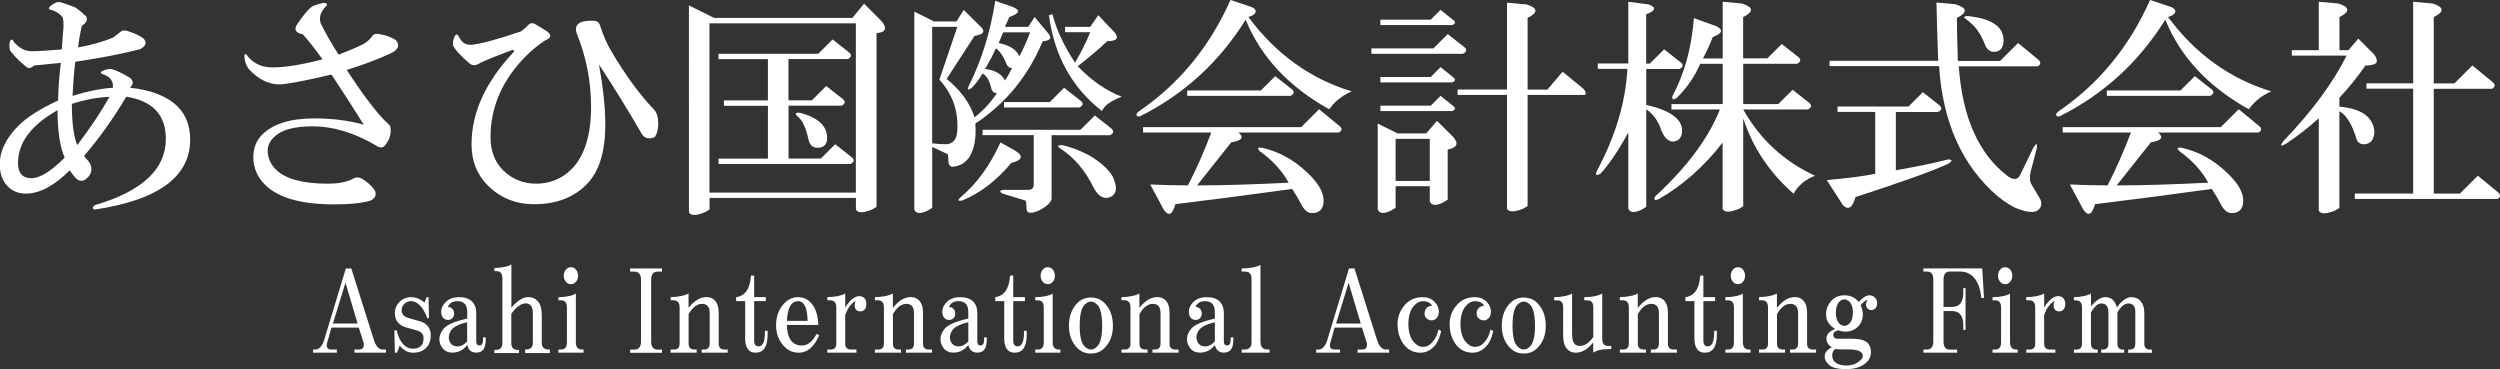 <?xml version="1.0" encoding="UTF-8"?>
<svg id="_レイヤー_2" data-name="レイヤー 2" xmlns="http://www.w3.org/2000/svg" xmlns:xlink="http://www.w3.org/1999/xlink" viewBox="0 0 325 48">
  <rect x="0" y="0" width="325" height="48" fill="#333333" stroke="none"/>
  <defs>
    <style>
      .cls-1 {
        fill: url(#_名称未設定グラデーション_46-5);
      }

      .cls-2 {
        fill: url(#_名称未設定グラデーション_46-4);
      }

      .cls-3 {
        fill: url(#_名称未設定グラデーション_46-25);
      }

      .cls-4 {
        fill: url(#_名称未設定グラデーション_46-2);
      }

      .cls-5 {
        fill: url(#_名称未設定グラデーション_46-17);
      }

      .cls-6 {
        fill: url(#_名称未設定グラデーション_46-39);
      }

      .cls-7 {
        fill: url(#_名称未設定グラデーション_46-9);
      }

      .cls-8 {
        fill: url(#_名称未設定グラデーション_46-36);
      }

      .cls-9 {
        fill: url(#_名称未設定グラデーション_46-31);
      }

      .cls-10 {
        fill: url(#_名称未設定グラデーション_46-8);
      }

      .cls-11 {
        fill: url(#_名称未設定グラデーション_46);
      }

      .cls-12 {
        fill: url(#_名称未設定グラデーション_46-24);
      }

      .cls-13 {
        fill: url(#_名称未設定グラデーション_46-21);
      }

      .cls-14 {
        fill: url(#_名称未設定グラデーション_46-27);
      }

      .cls-15 {
        fill: url(#_名称未設定グラデーション_46-22);
      }

      .cls-16 {
        fill: url(#_名称未設定グラデーション_46-7);
      }

      .cls-17 {
        fill: url(#_名称未設定グラデーション_46-37);
      }

      .cls-18 {
        fill: url(#_名称未設定グラデーション_46-41);
      }

      .cls-19 {
        fill: url(#_名称未設定グラデーション_46-18);
      }

      .cls-20 {
        fill: url(#_名称未設定グラデーション_46-33);
      }

      .cls-21 {
        fill: url(#_名称未設定グラデーション_46-11);
      }

      .cls-22 {
        fill: url(#_名称未設定グラデーション_46-32);
      }

      .cls-23 {
        fill: url(#_名称未設定グラデーション_46-13);
      }

      .cls-24 {
        fill: url(#_名称未設定グラデーション_46-15);
      }

      .cls-25 {
        fill: url(#_名称未設定グラデーション_46-38);
      }

      .cls-26 {
        fill: url(#_名称未設定グラデーション_46-35);
      }

      .cls-27 {
        fill: url(#_名称未設定グラデーション_46-40);
      }

      .cls-28 {
        fill: url(#_名称未設定グラデーション_46-16);
      }

      .cls-29 {
        fill: url(#_名称未設定グラデーション_46-12);
      }

      .cls-30 {
        fill: url(#_名称未設定グラデーション_46-34);
      }

      .cls-31 {
        fill: url(#_名称未設定グラデーション_46-42);
      }

      .cls-32 {
        fill: url(#_名称未設定グラデーション_46-43);
      }

      .cls-33 {
        fill: url(#_名称未設定グラデーション_46-19);
      }

      .cls-34 {
        fill: url(#_名称未設定グラデーション_46-14);
      }

      .cls-35 {
        fill: url(#_名称未設定グラデーション_46-10);
      }

      .cls-36 {
        fill: url(#_名称未設定グラデーション_46-3);
      }

      .cls-37 {
        fill: url(#_名称未設定グラデーション_46-26);
      }

      .cls-38 {
        fill: url(#_名称未設定グラデーション_46-30);
      }

      .cls-39 {
        fill: url(#_名称未設定グラデーション_46-20);
      }

      .cls-40 {
        fill: url(#_名称未設定グラデーション_46-6);
      }

      .cls-41 {
        fill: url(#_名称未設定グラデーション_46-23);
      }

      .cls-42 {
        fill: url(#_名称未設定グラデーション_46-29);
      }

      .cls-43 {
        fill: url(#_名称未設定グラデーション_46-28);
      }
    </style>
    <linearGradient id="_名称未設定グラデーション_46" data-name="名称未設定グラデーション 46" x1="0" y1="13.74" x2="24.75" y2="13.74" gradientUnits="userSpaceOnUse">
      <stop offset="0" stop-color="#fff"/>
      <stop offset="1" stop-color="#fff"/>
    </linearGradient>
    <linearGradient id="_名称未設定グラデーション_46-2" data-name="名称未設定グラデーション 46" x1="31.76" y1="13.45" x2="51.76" y2="13.45" xlink:href="#_名称未設定グラデーション_46"/>
    <linearGradient id="_名称未設定グラデーション_46-3" data-name="名称未設定グラデーション 46" x1="58.86" y1="14.62" x2="85.58" y2="14.62" xlink:href="#_名称未設定グラデーション_46"/>
    <linearGradient id="_名称未設定グラデーション_46-4" data-name="名称未設定グラデーション 46" x1="89.55" y1="14.21" x2="115.04" y2="14.21" xlink:href="#_名称未設定グラデーション_46"/>
    <linearGradient id="_名称未設定グラデーション_46-5" data-name="名称未設定グラデーション 46" x1="118.85" y1="13.9" x2="145.82" y2="13.9" xlink:href="#_名称未設定グラデーション_46"/>
    <linearGradient id="_名称未設定グラデーション_46-6" data-name="名称未設定グラデーション 46" x1="147.73" y1="13.9" x2="175.71" y2="13.9" xlink:href="#_名称未設定グラデーション_46"/>
    <linearGradient id="_名称未設定グラデーション_46-7" data-name="名称未設定グラデーション 46" x1="178.27" y1="14.02" x2="206.14" y2="14.02" xlink:href="#_名称未設定グラデーション_46"/>
    <linearGradient id="_名称未設定グラデーション_46-8" data-name="名称未設定グラデーション 46" x1="207.47" y1="13.9" x2="235.95" y2="13.9" xlink:href="#_名称未設定グラデーション_46"/>
    <linearGradient id="_名称未設定グラデーション_46-9" data-name="名称未設定グラデーション 46" x1="237.47" y1="13.95" x2="265.35" y2="13.95" xlink:href="#_名称未設定グラデーション_46"/>
    <linearGradient id="_名称未設定グラデーション_46-10" data-name="名称未設定グラデーション 46" x1="267.28" y1="13.9" x2="295.26" y2="13.9" xlink:href="#_名称未設定グラデーション_46"/>
    <linearGradient id="_名称未設定グラデーション_46-11" data-name="名称未設定グラデーション 46" x1="296.55" y1="13.97" x2="325" y2="13.97" xlink:href="#_名称未設定グラデーション_46"/>
    <linearGradient id="_名称未設定グラデーション_46-12" data-name="名称未設定グラデーション 46" x1="40.71" y1="40.37" x2="50.17" y2="40.37" xlink:href="#_名称未設定グラデーション_46"/>
    <linearGradient id="_名称未設定グラデーション_46-13" data-name="名称未設定グラデーション 46" x1="51.28" y1="42.24" x2="56.01" y2="42.24" xlink:href="#_名称未設定グラデーション_46"/>
    <linearGradient id="_名称未設定グラデーション_46-14" data-name="名称未設定グラデーション 46" x1="57.12" y1="42.24" x2="63.13" y2="42.24" xlink:href="#_名称未設定グラデーション_46"/>
    <linearGradient id="_名称未設定グラデーション_46-15" data-name="名称未設定グラデーション 46" x1="64.24" y1="40.14" x2="71.48" y2="40.14" xlink:href="#_名称未設定グラデーション_46"/>
    <linearGradient id="_名称未設定グラデーション_46-16" data-name="名称未設定グラデーション 46" x1="72.59" y1="40.28" x2="75.85" y2="40.28" xlink:href="#_名称未設定グラデーション_46"/>
    <linearGradient id="_名称未設定グラデーション_46-17" data-name="名称未設定グラデーション 46" x1="81.92" y1="40.37" x2="86.07" y2="40.37" xlink:href="#_名称未設定グラデーション_46"/>
    <linearGradient id="_名称未設定グラデーション_46-18" data-name="名称未設定グラデーション 46" x1="87.18" y1="42" x2="94.59" y2="42" xlink:href="#_名称未設定グラデーション_46"/>
    <linearGradient id="_名称未設定グラデーション_46-19" data-name="名称未設定グラデーション 46" x1="95.7" y1="40.84" x2="99.79" y2="40.84" xlink:href="#_名称未設定グラデーション_46"/>
    <linearGradient id="_名称未設定グラデーション_46-20" data-name="名称未設定グラデーション 46" x1="100.9" y1="42.24" x2="106.5" y2="42.24" xlink:href="#_名称未設定グラデーション_46"/>
    <linearGradient id="_名称未設定グラデーション_46-21" data-name="名称未設定グラデーション 46" x1="107.55" y1="42" x2="112.63" y2="42" xlink:href="#_名称未設定グラデーション_46"/>
    <linearGradient id="_名称未設定グラデーション_46-22" data-name="名称未設定グラデーション 46" x1="113.74" y1="42" x2="121.15" y2="42" xlink:href="#_名称未設定グラデーション_46"/>
    <linearGradient id="_名称未設定グラデーション_46-23" data-name="名称未設定グラデーション 46" x1="122.26" y1="42.24" x2="128.27" y2="42.24" xlink:href="#_名称未設定グラデーション_46"/>
    <linearGradient id="_名称未設定グラデーション_46-24" data-name="名称未設定グラデーション 46" x1="129.38" y1="40.84" x2="133.47" y2="40.84" xlink:href="#_名称未設定グラデーション_46"/>
    <linearGradient id="_名称未設定グラデーション_46-25" data-name="名称未設定グラデーション 46" x1="134.58" y1="40.28" x2="137.85" y2="40.28" xlink:href="#_名称未設定グラデーション_46"/>
    <linearGradient id="_名称未設定グラデーション_46-26" data-name="名称未設定グラデーション 46" x1="138.96" y1="42.32" x2="144.68" y2="42.32" xlink:href="#_名称未設定グラデーション_46"/>
    <linearGradient id="_名称未設定グラデーション_46-27" data-name="名称未設定グラデーション 46" x1="145.79" y1="42" x2="153.2" y2="42" xlink:href="#_名称未設定グラデーション_46"/>
    <linearGradient id="_名称未設定グラデーション_46-28" data-name="名称未設定グラデーション 46" x1="154.31" y1="42.24" x2="160.32" y2="42.24" xlink:href="#_名称未設定グラデーション_46"/>
    <linearGradient id="_名称未設定グラデーション_46-29" data-name="名称未設定グラデーション 46" x1="161.43" y1="40.14" x2="165.05" y2="40.14" xlink:href="#_名称未設定グラデーション_46"/>
    <linearGradient id="_名称未設定グラデーション_46-30" data-name="名称未設定グラデーション 46" x1="171.12" y1="40.37" x2="180.58" y2="40.37" xlink:href="#_名称未設定グラデーション_46"/>
    <linearGradient id="_名称未設定グラデーション_46-31" data-name="名称未設定グラデーション 46" x1="181.69" y1="42.24" x2="187.35" y2="42.24" xlink:href="#_名称未設定グラデーション_46"/>
    <linearGradient id="_名称未設定グラデーション_46-32" data-name="名称未設定グラデーション 46" x1="188.46" y1="42.24" x2="194.12" y2="42.24" xlink:href="#_名称未設定グラデーション_46"/>
    <linearGradient id="_名称未設定グラデーション_46-33" data-name="名称未設定グラデーション 46" x1="195.23" y1="42.32" x2="200.95" y2="42.32" xlink:href="#_名称未設定グラデーション_46"/>
    <linearGradient id="_名称未設定グラデーション_46-34" data-name="名称未設定グラデーション 46" x1="202.06" y1="42" x2="209.47" y2="42" xlink:href="#_名称未設定グラデーション_46"/>
    <linearGradient id="_名称未設定グラデーション_46-35" data-name="名称未設定グラデーション 46" x1="210.58" y1="42" x2="217.99" y2="42" xlink:href="#_名称未設定グラデーション_46"/>
    <linearGradient id="_名称未設定グラデーション_46-36" data-name="名称未設定グラデーション 46" x1="219.1" y1="40.84" x2="223.19" y2="40.84" xlink:href="#_名称未設定グラデーション_46"/>
    <linearGradient id="_名称未設定グラデーション_46-37" data-name="名称未設定グラデーション 46" x1="224.3" y1="40.28" x2="227.57" y2="40.28" xlink:href="#_名称未設定グラデーション_46"/>
    <linearGradient id="_名称未設定グラデーション_46-38" data-name="名称未設定グラデーション 46" x1="228.68" y1="42" x2="236.09" y2="42" xlink:href="#_名称未設定グラデーション_46"/>
    <linearGradient id="_名称未設定グラデーション_46-39" data-name="名称未設定グラデーション 46" x1="237.2" y1="43.2" x2="244.03" y2="43.2" xlink:href="#_名称未設定グラデーション_46"/>
    <linearGradient id="_名称未設定グラデーション_46-40" data-name="名称未設定グラデーション 46" x1="250.04" y1="40.37" x2="257.92" y2="40.37" xlink:href="#_名称未設定グラデーション_46"/>
    <linearGradient id="_名称未設定グラデーション_46-41" data-name="名称未設定グラデーション 46" x1="259.03" y1="40.28" x2="262.3" y2="40.28" xlink:href="#_名称未設定グラデーション_46"/>
    <linearGradient id="_名称未設定グラデーション_46-42" data-name="名称未設定グラデーション 46" x1="263.41" y1="42" x2="268.49" y2="42" xlink:href="#_名称未設定グラデーション_46"/>
    <linearGradient id="_名称未設定グラデーション_46-43" data-name="名称未設定グラデーション 46" x1="269.6" y1="42" x2="279.75" y2="42" xlink:href="#_名称未設定グラデーション_46"/>
  </defs>
  <g id="_レイヤー_1-2" data-name="レイヤー 1">
    <g>
      <g>
        <path class="cls-11" d="M11.09,1.98c.39.47.23.93-.47,1.4-.23,1.09-.39,2.02-.47,2.79,1.71-.31,3.23-.74,4.55-1.28.39-.31.74-.58,1.05-.82.23-.15.54-.15.93,0,.78.23,1.44.54,1.98.93.47.54.31,1.01-.47,1.4-2.41.62-5.22,1.16-8.41,1.63-.16,1.4-.27,2.87-.35,4.43,2.02-.62,3.77-.97,5.25-1.05.08-.85-.35-1.44-1.28-1.75-.39-.15-.39-.31,0-.47.31-.15.66-.23,1.05-.23.62.16,1.44.54,2.45,1.16.47.39.47.81,0,1.28,2.8.31,4.86,1.13,6.19,2.45,1.09,1.09,1.63,2.52,1.63,4.31,0,4.81-4.13,7.84-12.38,9.08-.39-.08-.39-.27,0-.58,6.15-1.79,9.22-4.66,9.22-8.62,0-3.1-1.71-4.93-5.14-5.47-1.71,2.87-3.54,5.44-5.49,7.69.15.23.35.47.58.7.23.31.35.58.35.82.08.54-.12,1.01-.58,1.4-.39.39-.82.43-1.28.12-.39-.39-.7-.78-.93-1.16-2.02,2.02-3.93,3.03-5.72,3.03-.93,0-1.71-.31-2.33-.93-.7-.7-1.05-1.67-1.05-2.91,0-1.71.82-3.38,2.45-5.01,1.09-1.09,2.8-2.17,5.14-3.26,0-1.32.12-2.95.35-4.89l-3.5.35c-.39.39-.74.43-1.05.12-.7-.54-1.36-1.2-1.98-1.98-.16-.23-.19-.62-.12-1.16.15-.47.35-.47.58,0,.7.78,1.44,1.16,2.22,1.16s2.1-.08,3.97-.23l.23-3.03c0-.54-.04-.93-.12-1.16-.39-.47-.86-.77-1.4-.93-.47-.08-.51-.27-.12-.58.31-.23.62-.39.93-.47.31,0,1.05.23,2.22.7.47.31.89.66,1.28,1.05ZM2.34,21.19c0,1.32.58,1.98,1.75,1.98,1.09,0,2.53-.89,4.32-2.68-.62-1.4-.93-3.45-.93-6.17-3.43,1.94-5.14,4.23-5.14,6.87ZM9.34,13.51c0,2.41.23,4.19.7,5.36,1.71-2.25,3.11-4.35,4.2-6.29-1.63.08-3.27.39-4.9.93Z"/>
        <path class="cls-4" d="M42.38.81c-.7.7-.93,1.44-.7,2.21.7,1.4,1.48,2.76,2.34,4.08,1.24-.47,2.34-.93,3.27-1.4.39-.23.74-.54,1.05-.93.16-.31.47-.43.93-.35.93.16,1.67.43,2.22.82.54.7.27,1.28-.82,1.75-1.71.78-3.58,1.48-5.6,2.1,2.34,3.57,4.16,5.94,5.49,7.1.15.08.23.35.23.82,0,.62-.23,1.24-.7,1.86-.31.39-.74.39-1.28,0-2.8-1.63-5.53-2.45-8.17-2.45-2.41,0-4.09.47-5.02,1.4-.55.54-.82,1.13-.82,1.75,0,.93.35,1.75,1.05,2.45,1.24,1.24,3.5,1.86,6.77,1.86,1.32,0,2.37-.19,3.15-.58.47-.31.93-.31,1.4,0,.62.39,1.13.85,1.52,1.4.31.62.12,1.09-.58,1.4-1.09.31-2.65.47-4.67.47-4.28,0-7.28-.85-8.99-2.56-1.01-1.01-1.52-2.21-1.52-3.61,0-1.16.39-2.13,1.17-2.91,1.4-1.4,3.66-2.1,6.77-2.1,2.33,0,4.47.27,6.42.82-1.4-2.25-2.8-4.43-4.2-6.52-3.66.86-5.92,1.28-6.77,1.28-1.4,0-2.73-.66-3.97-1.98-.39-.54-.58-1.12-.58-1.75.08-.31.23-.27.47.12.78.93,1.83,1.4,3.15,1.4,1.71,0,3.89-.35,6.54-1.05-1.01-1.4-1.87-2.48-2.57-3.26-.86-.15-1.13-.54-.82-1.16.78-1.16,1.4-1.94,1.87-2.33.31-.23.86-.43,1.63-.58.47,0,.58.16.35.47Z"/>
        <path class="cls-36" d="M77.99,3.26c.39,1.24.86,2.33,1.4,3.26,1.87,3.18,3.74,5.75,5.6,7.69.39.39.58,1.01.58,1.86,0,.78-.16,1.36-.47,1.75-.7.31-1.25.19-1.63-.35-1.79-3.1-3.66-6.13-5.6-9.08.54,3.03.82,5.63.82,7.8,0,3.57-.82,6.17-2.45,7.8-1.71,1.71-3.97,2.56-6.77,2.56-2.41,0-4.44-.82-6.07-2.45-1.4-1.4-2.1-3.18-2.1-5.36,0-4.11,1.83-8.11,5.49-11.99.08-.23,0-.31-.23-.23-1.32.47-2.69,1.01-4.09,1.63-.55.39-1.01.43-1.4.12-1.09-.93-1.79-1.67-2.1-2.21-.16-.31-.12-.74.12-1.28.15-.39.35-.39.58,0,.31.7.82,1.05,1.52,1.05,1.17-.08,3.35-.66,6.54-1.75.23-.15.51-.39.82-.7.31-.39.66-.47,1.05-.23.39.23.89.54,1.52.93.62.47.54.86-.23,1.16-.93.62-1.75,1.28-2.45,1.98-3.11,3.11-4.67,6.64-4.67,10.6,0,1.79.54,3.22,1.63,4.31,1.17,1.16,2.61,1.75,4.32,1.75s3.31-.62,4.55-1.86c1.71-1.71,2.57-4.43,2.57-8.15,0-3.26-.62-6.44-1.87-9.55-.23-.62-.08-1.09.47-1.4.31-.15.86-.23,1.63-.23.47,0,.78.19.93.58Z"/>
        <path class="cls-2" d="M114.65,2.79c.7.93.47,1.44-.7,1.51v22.59l-.58.35c-1.17.47-1.87.47-2.1,0v-1.51h-19.03v1.51l-.58.35c-1.17.47-1.87.47-2.1,0V.7l3.27,1.63h17.98l1.52-1.86,2.33,2.33ZM92.23,25.04h19.03V3.03h-19.03v22.01ZM110.44,6.87c.31.31.23.58-.23.81h-7.71v5.36h3.04l1.87-1.86,2.22,1.75c.31.31.23.58-.23.81h-6.89v6.87h4.2l1.87-1.86,2.22,1.75c.31.31.23.58-.23.82h-17.16v-.7h6.42v-6.87h-5.72v-.7h5.72v-5.36h-6.42v-.7h12.96l1.87-1.86,2.22,1.75ZM107.53,17.93c0,.86-.43,1.28-1.28,1.28-.62,0-1.01-.39-1.17-1.16-.31-1.47-.78-2.45-1.4-2.91-.39-.39-.27-.54.35-.47,2.33.62,3.5,1.71,3.5,3.26Z"/>
        <path class="cls-1" d="M131.69.93c1.01.39.86.82-.47,1.28l-.58,1.28h3.04l.82-1.28,1.75,2.1c.54.62.31.97-.7,1.05-1.87,4.5-4.79,8.08-8.76,10.71.15,1.86-.12,3.34-.82,4.43-.55.7-1.21,1.09-1.98,1.16-.47.08-.7-.19-.7-.82,0-.47-.04-.74-.12-.81l-1.98-.93v7.92l-.58.35c-.93.47-1.52.43-1.75-.12V1.51l2.57,1.28h2.92l.93-1.51,2.34,2.33c.47.54.15.89-.93,1.05l-3.62,5.59c1.87,1.55,3.07,3.22,3.62,5.01,1.09-.85,2.06-1.9,2.92-3.14-.31,0-.55-.15-.7-.47-.23-1.09-.62-1.79-1.17-2.1-.47.78-.93,1.4-1.4,1.86-.55.39-.66.27-.35-.35,1.63-3.26,2.76-6.91,3.39-10.95l2.34.81ZM121.18,18.63c.62.08,1.21.12,1.75.12.93,0,1.44-.58,1.52-1.75.16-2.56-.62-4.78-2.33-6.64l2.33-6.87h-3.27v15.14ZM131.93,19.56c1.17.7,1.01,1.24-.47,1.63-1.95,2.33-4.09,3.96-6.42,4.89-.55.08-.58-.08-.12-.47,2.1-1.78,3.81-4.15,5.14-7.1l1.87,1.05ZM144.53,16.77c.31.31.23.58-.23.81h-7.59v8.27c-.08.47-.62.97-1.63,1.51-1.09.47-1.63.39-1.63-.23,0-.54-.04-.89-.12-1.05l-3.04-.93c-.39-.23-.35-.39.12-.47h3.27c.47,0,.7-.23.7-.7v-6.41h-6.65v-.7h12.73l1.87-1.86,2.22,1.75ZM128.07,8.97c1.32.16,2.18.66,2.57,1.51.31-.47.62-1.01.93-1.63-.31,0-.55-.15-.7-.47-.39-1.01-.86-1.71-1.4-2.1-.39.86-.86,1.75-1.4,2.68ZM129.82,5.59c1.48.31,2.37.89,2.69,1.75.54-1.01,1.01-2.06,1.4-3.14h-3.5l-.58,1.4ZM140.56,13.16c.31.31.23.58-.23.81h-9.81v-.7h5.95l1.87-1.86,2.22,1.75ZM139.75,8.15c.78-1.32,1.44-2.64,1.98-3.96h-3.27v-.7h3.27l1.05-1.51,2.1,2.21c.62.78.31,1.16-.93,1.16-1.25,1.16-2.53,2.25-3.85,3.26,1.79,1.86,3.7,3.18,5.72,3.96-1.4.54-2.26,1.16-2.57,1.86-3.89-3.03-6.19-7.18-6.89-12.46l.47-.12c.47,1.94,1.44,4.04,2.92,6.29ZM144.65,22.94c.39.86.51,1.51.35,1.98-.16.47-.55.74-1.17.81-.62,0-1.17-.43-1.63-1.28-1.09-2.25-2.53-3.96-4.32-5.12-.47-.31-.43-.47.12-.47.93.16,2.1.58,3.5,1.28,1.48.85,2.53,1.79,3.15,2.79Z"/>
        <path class="cls-40" d="M162.75.93c.62.31.66.66.12,1.05-.16.08-.35.16-.58.23,3.58,4.82,8.06,8.04,13.43,9.67-1.25.54-2.22,1.32-2.92,2.33-5.29-2.95-8.91-6.83-10.86-11.65-3.43,5.51-8.02,9.71-13.78,12.58-.47,0-.55-.19-.23-.58,5.29-3.57,9.3-8.42,12.03-14.56l2.8.93ZM174.19,16.42c.31.31.27.58-.12.81h-13.08c.78.62.47,1.05-.93,1.28l-4.44,5.59c3.35,0,7.31-.12,11.91-.35-.86-1.55-2.1-2.91-3.74-4.08-.39-.39-.31-.54.23-.47,2.18.47,4.16,1.55,5.95,3.26,1.4,1.32,2.1,2.52,2.1,3.61s-.51,1.63-1.52,1.63c-.55,0-1.01-.39-1.4-1.16-.31-.62-.7-1.28-1.17-1.98-5.06.7-10.12,1.36-15.18,1.98-.39,1.4-.9,1.63-1.52.7l-1.75-3.26c1.63.08,3.27.12,4.9.12,1.09-2.1,2.1-4.39,3.04-6.87h-8.87v-.7h20.55l2.33-2.33,2.69,2.21ZM154.34,12.46v-.7h9.57l1.87-1.86,2.22,1.75c.31.31.23.58-.23.81h-13.43Z"/>
        <path class="cls-16" d="M190.42,6.17c.31.31.23.58-.23.82h-11.91v-.7h8.06l1.87-1.86,2.22,1.75ZM189.02,17.93c.62.78.35,1.28-.82,1.51v6.52l-.58.35c-.93.47-1.52.43-1.75-.12v-1.98h-4.44v2.8l-.58.35c-.93.47-1.52.43-1.75-.12v-11.18l2.57,1.28h3.74l1.4-1.63,2.22,2.21ZM189.02,2.68c.23.23.15.43-.23.58h-9.34v-.7h6.54l1.28-1.28,1.75,1.4ZM189.02,10.13c.23.23.15.43-.23.58h-9.34v-.7h6.54l1.28-1.28,1.75,1.4ZM189.02,13.86c.23.23.15.43-.23.58h-9.34v-.7h6.54l1.28-1.28,1.75,1.4ZM181.43,23.52h4.44v-5.47h-4.44v5.47ZM198.47.58c1.48.47,1.52,1.05.12,1.75v9.32h2.57l1.98-2.33,2.69,2.21c.31.31.39.58.23.81h-7.47v14.44l-.58.35c-1.17.47-1.87.47-2.1,0v-14.79h-6.42v-.7h6.42V.35l2.57.23Z"/>
        <path class="cls-10" d="M214.35.58c1.01.39.89.82-.35,1.28v6.41h.47l1.87-1.86,2.22,1.75c.31.31.23.58-.23.81h-4.32v4.66c3.04.7,4.59,1.79,4.67,3.26,0,.93-.39,1.44-1.17,1.51-.62,0-1.13-.47-1.52-1.4-.39-1.24-1.05-2.17-1.98-2.8v12.69l-.58.35c-.93.47-1.52.43-1.75-.12v-9.9c-1.32,2.41-2.53,4.19-3.62,5.36-.55.31-.7.19-.47-.35,2.41-4.5,3.74-8.93,3.97-13.28h-3.85v-.7h3.97V.23l2.69.35ZM226.49.47c1.48.47,1.52,1.05.12,1.75v5.36h3.15l1.87-1.86,2.22,1.75c.31.31.23.58-.23.82h-7v5.24h4.55l1.87-1.86,2.22,1.75c.31.31.23.58-.23.81h-8.41c2.18,3.88,5.29,6.75,9.34,8.62-1.25.47-2.18,1.24-2.8,2.33-3.11-2.72-5.29-5.98-6.54-9.78v11.41l-.58.35c-1.17.47-1.87.47-2.1,0v-8.62c-2.41,3.11-5.18,5.55-8.29,7.34-.55.23-.7.12-.47-.35,4.12-3.8,6.93-7.57,8.41-11.3h-6.3v-.7h6.66v-5.24h-2.92c-.7,1.63-1.71,3.11-3.04,4.43-.47.31-.66.23-.58-.23,1.56-2.87,2.49-6.25,2.8-10.13l2.92,1.05c.93.47.78.93-.47,1.4-.39,1.01-.82,1.94-1.28,2.79h2.57V.23l2.57.23Z"/>
        <path class="cls-7" d="M252.18,13.74c.31.31.23.58-.23.82h-5.49v7.57c2.72-.47,4.98-.93,6.77-1.4.62,0,.62.19,0,.58-2.02.93-6.03,2.37-12.02,4.31-.39,1.4-.93,1.75-1.63,1.05l-2.1-3.26c2.64-.23,4.75-.5,6.3-.82v-8.04h-4.9v-.7h9.22l1.87-1.86,2.22,1.75ZM254.28.58c1.48.47,1.52,1.05.12,1.75,0,1.32.04,3.18.12,5.59h5.49l2.34-2.33,2.68,2.21c.31.31.27.58-.12.82h-10.27c.47,6.68,2.61,11.45,6.42,14.32.7.47,1.2.43,1.52-.12.39-.77.97-1.98,1.75-3.61.39-.62.54-.62.47,0l-.82,3.14c-.16.7-.12,1.24.12,1.63.23.39.62,1.05,1.17,1.98.23.7.04,1.2-.58,1.51-.55.16-1.25.08-2.1-.23-.78-.23-1.75-.81-2.92-1.75-4.59-3.96-7.12-9.59-7.59-16.89h-14.24v-.7h14.13c-.08-1.71-.16-4.23-.23-7.57l2.57.23ZM260.46,5.24c0,.93-.39,1.44-1.17,1.51-.62,0-1.05-.35-1.28-1.05-.55-1.4-1.33-2.45-2.34-3.14-.47-.31-.43-.47.12-.47,3.11.31,4.67,1.36,4.67,3.14Z"/>
        <path class="cls-35" d="M282.3.93c.62.31.66.66.12,1.05-.16.08-.35.16-.58.23,3.58,4.82,8.06,8.04,13.43,9.67-1.25.54-2.22,1.32-2.92,2.33-5.29-2.95-8.91-6.83-10.86-11.65-3.43,5.51-8.02,9.71-13.78,12.58-.47,0-.55-.19-.23-.58,5.29-3.57,9.3-8.42,12.03-14.56l2.8.93ZM293.74,16.42c.31.31.27.58-.12.81h-13.08c.78.62.47,1.05-.93,1.28l-4.44,5.59c3.35,0,7.31-.12,11.91-.35-.86-1.55-2.1-2.91-3.74-4.08-.39-.39-.31-.54.23-.47,2.18.47,4.16,1.55,5.95,3.26,1.4,1.32,2.1,2.52,2.1,3.61s-.51,1.63-1.52,1.63c-.55,0-1.01-.39-1.4-1.16-.31-.62-.7-1.28-1.17-1.98-5.06.7-10.12,1.36-15.18,1.98-.39,1.4-.9,1.63-1.52.7l-1.75-3.26c1.63.08,3.27.12,4.9.12,1.09-2.1,2.1-4.39,3.04-6.87h-8.87v-.7h20.55l2.33-2.33,2.69,2.21ZM273.89,12.46v-.7h9.57l1.87-1.86,2.22,1.75c.31.31.23.58-.23.81h-13.43Z"/>
        <path class="cls-21" d="M304.01.47c1.48.47,1.52,1.05.12,1.75v4.31h1.17l1.28-1.51,2.1,2.1c.31.47.39.82.23,1.05-.23.23-.7.35-1.4.35-1.09,1.55-2.22,2.95-3.39,4.19v1.16c2.8.23,4.32,1.28,4.55,3.14,0,1.09-.43,1.67-1.28,1.75-.55,0-.9-.23-1.05-.7-.55-1.86-1.28-3.07-2.22-3.61v12.58l-.58.35c-1.17.47-1.87.47-2.1,0v-12c-1.48,1.32-2.88,2.41-4.2,3.26-.78.47-.9.35-.35-.35,3.66-3.8,6.38-7.49,8.17-11.06h-7.12v-.7h3.5V.23l2.57.23ZM316.27.47c1.48.47,1.52,1.05.12,1.75v8.62h2.69l2.33-2.33,2.69,2.21c.31.31.27.58-.12.82h-7.59v13.63h3.39l2.34-2.33,2.68,2.21c.31.31.27.58-.12.81h-18.56v-.7h7.59v-13.63h-6.07v-.7h6.07V.23l2.57.23Z"/>
      </g>
      <g>
        <path class="cls-29" d="M44.97,34.9h.7l2.98,9.43c.27.74.64,1.11,1.11,1.11h.41v.41h-4.09v-.41h.58c.43,0,.64-.21.64-.64,0-.15-.04-.33-.12-.52l-.53-1.69h-3.56l-.58,2.04c-.12.54.08.81.58.81h.7v.41h-3.09v-.41h.29c.47,0,.84-.37,1.11-1.11l2.86-9.43ZM46.49,42.06l-1.58-5.3-1.63,5.3h3.21Z"/>
        <path class="cls-23" d="M55.48,38.63h.23l.06,2.74h-.23c-.16-.5-.41-.99-.76-1.46-.43-.5-.88-.76-1.34-.76-.35,0-.64.12-.88.35-.23.23-.35.5-.35.81,0,.47.25.8.76.99l1.63.47c.93.27,1.4.89,1.4,1.86,0,.58-.16,1.07-.47,1.46-.43.5-1.03.76-1.81.76-.7,0-1.28-.31-1.75-.93l-.35.93h-.29l-.06-2.91h.29c.39,1.59,1.11,2.39,2.16,2.39.47,0,.84-.15,1.11-.47.15-.19.23-.5.23-.93,0-.5-.31-.83-.93-.99l-1.46-.41c-.9-.31-1.34-.93-1.34-1.86,0-.54.19-1.01.58-1.4.43-.43.93-.64,1.52-.64.62,0,1.21.23,1.75.7l.29-.7Z"/>
        <path class="cls-34" d="M61.38,39.21c.35.35.53.85.53,1.51v3.67c0,.35.14.52.41.52.31,0,.47-.23.47-.7v-.35h.35v.35c0,1.09-.41,1.63-1.23,1.63-.62,0-1.01-.33-1.17-.99-.51.66-1.15.99-1.93.99-.55,0-.97-.19-1.28-.58-.27-.35-.41-.74-.41-1.16,0-.47.17-.91.53-1.34.43-.54,1.46-.99,3.09-1.34v-.87c0-.93-.43-1.4-1.28-1.4-.62,0-1.03.25-1.23.76.23,0,.43.08.58.23.15.15.23.37.23.64,0,.23-.08.43-.23.58-.16.16-.35.23-.58.23s-.43-.08-.58-.23c-.2-.19-.29-.48-.29-.87,0-.43.19-.83.58-1.22.43-.43,1.01-.64,1.75-.64s1.3.19,1.69.58ZM60.73,41.89c-1.01.23-1.69.56-2.04.99-.23.31-.35.64-.35.99,0,.31.1.58.29.81.19.23.47.35.82.35.47,0,.89-.21,1.28-.64v-2.5Z"/>
        <path class="cls-24" d="M66.46,40.02c.78-.93,1.52-1.4,2.22-1.4.47,0,.86.16,1.17.47.39.39.58,1.01.58,1.86v3.61c0,.58.29.87.88.87h.17v.47h-3.21v-.47h.12c.58,0,.88-.29.88-.87v-3.84c0-.85-.31-1.28-.93-1.28-.58,0-1.21.45-1.87,1.34v3.84c0,.58.29.87.88.87h.12v.41h-3.21v-.41h.17c.58,0,.88-.29.88-.87v-8.44c0-.62-.25-.93-.76-.93h-.29v-.41c.35,0,.76-.04,1.23-.12.43-.08.76-.19.99-.35v5.65Z"/>
        <path class="cls-28" d="M74.86,44.51c0,.62.27.93.82.93h.18v.41h-3.27v-.41h.35c.51,0,.76-.31.76-.93v-4.54c0-.62-.25-.93-.76-.93h-.35v-.41c.47,0,.89-.04,1.28-.12.43-.08.76-.19.99-.35v6.35ZM74.22,36.94c-.23,0-.43-.08-.58-.23-.23-.23-.35-.52-.35-.87s.12-.64.35-.87c.15-.15.35-.23.58-.23s.43.08.58.23c.23.23.35.52.35.87s-.12.64-.35.87c-.16.16-.35.23-.58.23Z"/>
        <path class="cls-5" d="M81.92,35.31v-.41h4.14v.41h-.53c-.58,0-.88.35-.88,1.05v8.04c0,.7.29,1.05.88,1.05h.53v.41h-4.14v-.41h.53c.58,0,.88-.35.88-1.05v-8.04c0-.7-.29-1.05-.88-1.05h-.53Z"/>
        <path class="cls-19" d="M89.51,40.02c.74-.93,1.52-1.4,2.34-1.4.43,0,.78.14,1.05.41.35.35.53.89.53,1.63v4.02c0,.5.25.76.76.76h.41v.41h-3.39v-.41h.29c.51,0,.76-.25.76-.76v-3.96c0-.81-.33-1.22-.99-1.22s-1.25.45-1.75,1.34v3.84c0,.5.25.76.76.76h.29v.41h-3.39v-.41h.41c.51,0,.76-.25.76-.76v-4.72c0-.62-.27-.93-.82-.93h-.35v-.41c.47,0,.89-.04,1.28-.12.43-.08.78-.19,1.05-.35v1.86Z"/>
        <path class="cls-33" d="M98.04,35.83v2.8h1.52v.52h-1.52v5.12c0,.5.19.76.58.76.54,0,.82-.6.82-1.8v-.23h.35v.52c0,1.55-.53,2.33-1.58,2.33-.43,0-.76-.15-.99-.47s-.35-.78-.35-1.4v-4.83h-1.17v-.52c1.17-.15,1.81-1.09,1.93-2.8h.41Z"/>
        <path class="cls-39" d="M103.7,38.63c.66,0,1.21.21,1.63.64.66.66,1.01,1.65,1.05,2.97h-4.09c.04,1.05.27,1.79.7,2.21.31.31.72.47,1.23.47.78,0,1.42-.5,1.93-1.51l.35.17c-.66,1.51-1.54,2.27-2.63,2.27-.74,0-1.36-.25-1.87-.76-.74-.74-1.11-1.67-1.11-2.79,0-1.2.37-2.17,1.11-2.91.51-.5,1.07-.76,1.69-.76ZM102.3,41.71h2.69c-.04-1.71-.45-2.56-1.23-2.56-.9,0-1.38.85-1.46,2.56Z"/>
        <path class="cls-13" d="M109.89,39.96c.62-.97,1.23-1.46,1.81-1.46.27,0,.49.08.64.23.19.19.29.45.29.76,0,.35-.08.6-.23.76-.16.16-.33.23-.53.23-.23,0-.41-.06-.53-.17-.16-.15-.23-.35-.23-.58,0-.27.06-.48.17-.64-.62.35-1.09.97-1.4,1.86v3.73c0,.5.25.76.76.76h.7v.41h-3.79v-.41h.41c.51,0,.76-.25.76-.76v-4.72c0-.62-.27-.93-.82-.93h-.35v-.41c.47,0,.91-.04,1.34-.12.39-.08.72-.19.99-.35v1.81Z"/>
        <path class="cls-15" d="M116.07,40.02c.74-.93,1.52-1.4,2.34-1.4.43,0,.78.14,1.05.41.35.35.53.89.53,1.63v4.02c0,.5.25.76.76.76h.41v.41h-3.39v-.41h.29c.51,0,.76-.25.76-.76v-3.96c0-.81-.33-1.22-.99-1.22s-1.25.45-1.75,1.34v3.84c0,.5.25.76.76.76h.29v.41h-3.39v-.41h.41c.51,0,.76-.25.76-.76v-4.72c0-.62-.27-.93-.82-.93h-.35v-.41c.47,0,.89-.04,1.28-.12.43-.08.78-.19,1.05-.35v1.86Z"/>
        <path class="cls-41" d="M126.52,39.21c.35.35.53.85.53,1.51v3.67c0,.35.14.52.41.52.31,0,.47-.23.47-.7v-.35h.35v.35c0,1.09-.41,1.63-1.23,1.63-.62,0-1.01-.33-1.17-.99-.51.66-1.15.99-1.93.99-.55,0-.97-.19-1.28-.58-.27-.35-.41-.74-.41-1.16,0-.47.17-.91.53-1.34.43-.54,1.46-.99,3.09-1.34v-.87c0-.93-.43-1.4-1.28-1.4-.62,0-1.03.25-1.23.76.23,0,.43.08.58.23.15.15.23.37.23.64,0,.23-.08.43-.23.58-.16.16-.35.23-.58.23s-.43-.08-.58-.23c-.2-.19-.29-.48-.29-.87,0-.43.19-.83.58-1.22.43-.43,1.01-.64,1.75-.64s1.3.19,1.69.58ZM125.88,41.89c-1.01.23-1.69.56-2.04.99-.23.31-.35.64-.35.99,0,.31.1.58.29.81.19.23.47.35.82.35.47,0,.89-.21,1.28-.64v-2.5Z"/>
        <path class="cls-12" d="M131.72,35.83v2.8h1.52v.52h-1.52v5.12c0,.5.19.76.58.76.54,0,.82-.6.82-1.8v-.23h.35v.52c0,1.55-.53,2.33-1.58,2.33-.43,0-.76-.15-.99-.47s-.35-.78-.35-1.4v-4.83h-1.17v-.52c1.17-.15,1.81-1.09,1.93-2.8h.41Z"/>
        <path class="cls-3" d="M136.85,44.51c0,.62.27.93.82.93h.18v.41h-3.27v-.41h.35c.51,0,.76-.31.76-.93v-4.54c0-.62-.25-.93-.76-.93h-.35v-.41c.47,0,.89-.04,1.28-.12.43-.08.76-.19.99-.35v6.35ZM136.21,36.94c-.23,0-.43-.08-.58-.23-.23-.23-.35-.52-.35-.87s.12-.64.35-.87c.15-.15.35-.23.58-.23s.43.08.58.23c.23.23.35.52.35.87s-.12.64-.35.87c-.16.16-.35.23-.58.23Z"/>
        <path class="cls-37" d="M141.82,38.68c.7,0,1.28.23,1.75.7.74.74,1.11,1.73,1.11,2.97s-.37,2.17-1.11,2.91c-.47.47-1.05.7-1.75.7s-1.28-.23-1.75-.7c-.74-.74-1.11-1.71-1.11-2.91s.37-2.23,1.11-2.97c.47-.47,1.05-.7,1.75-.7ZM141,39.61c-.43.43-.64,1.34-.64,2.74s.21,2.25.64,2.68c.27.27.54.41.82.41s.54-.14.82-.41c.43-.43.64-1.32.64-2.68s-.21-2.31-.64-2.74c-.27-.27-.55-.41-.82-.41s-.55.14-.82.41Z"/>
        <path class="cls-14" d="M148.12,40.02c.74-.93,1.52-1.4,2.34-1.4.43,0,.78.14,1.05.41.35.35.53.89.53,1.63v4.02c0,.5.25.76.76.76h.41v.41h-3.39v-.41h.29c.51,0,.76-.25.76-.76v-3.96c0-.81-.33-1.22-.99-1.22s-1.25.45-1.75,1.34v3.84c0,.5.25.76.76.76h.29v.41h-3.39v-.41h.41c.51,0,.76-.25.76-.76v-4.72c0-.62-.27-.93-.82-.93h-.35v-.41c.47,0,.89-.04,1.28-.12.43-.08.78-.19,1.05-.35v1.86Z"/>
        <path class="cls-43" d="M158.57,39.21c.35.35.53.85.53,1.51v3.67c0,.35.14.52.41.52.31,0,.47-.23.47-.7v-.35h.35v.35c0,1.09-.41,1.63-1.23,1.63-.62,0-1.01-.33-1.17-.99-.51.66-1.15.99-1.93.99-.55,0-.97-.19-1.28-.58-.27-.35-.41-.74-.41-1.16,0-.47.17-.91.53-1.34.43-.54,1.46-.99,3.09-1.34v-.87c0-.93-.43-1.4-1.28-1.4-.62,0-1.03.25-1.23.76.23,0,.43.08.58.23.15.15.23.37.23.64,0,.23-.08.43-.23.58-.16.16-.35.23-.58.23s-.43-.08-.58-.23c-.2-.19-.29-.48-.29-.87,0-.43.19-.83.58-1.22.43-.43,1.01-.64,1.75-.64s1.3.19,1.69.58ZM157.93,41.89c-1.01.23-1.69.56-2.04.99-.23.31-.35.64-.35.99,0,.31.1.58.29.81.19.23.47.35.82.35.47,0,.89-.21,1.28-.64v-2.5Z"/>
        <path class="cls-42" d="M163.88,44.51c0,.62.31.93.93.93h.23v.41h-3.62v-.41h.35c.62,0,.93-.31.93-.93v-8.27c0-.62-.27-.93-.82-.93h-.47v-.41c.54,0,1.01-.04,1.4-.12.43-.08.78-.19,1.05-.35v10.07Z"/>
        <path class="cls-38" d="M175.38,34.9h.7l2.98,9.43c.27.74.64,1.11,1.11,1.11h.41v.41h-4.09v-.41h.58c.43,0,.64-.21.64-.64,0-.15-.04-.33-.12-.52l-.53-1.69h-3.56l-.58,2.04c-.12.54.08.81.58.81h.7v.41h-3.09v-.41h.29c.47,0,.84-.37,1.11-1.11l2.86-9.43ZM176.9,42.06l-1.58-5.3-1.63,5.3h3.21Z"/>
        <path class="cls-9" d="M186.47,39.21c.39.39.58.81.58,1.28,0,.39-.1.68-.29.87s-.41.29-.64.29c-.27,0-.51-.1-.7-.29-.16-.15-.23-.37-.23-.64s.1-.5.29-.7c.16-.15.39-.25.7-.29-.27-.39-.66-.58-1.17-.58-.47,0-.9.23-1.28.7-.43.54-.64,1.3-.64,2.27s.21,1.73.64,2.27c.39.47.8.7,1.23.7.51,0,.93-.21,1.28-.64.39-.47.64-1.01.76-1.63l.35.23c-.16.74-.41,1.34-.76,1.81-.55.66-1.19.99-1.93.99-.86,0-1.56-.33-2.1-.99-.58-.74-.88-1.65-.88-2.74,0-.85.27-1.63.82-2.33.62-.78,1.44-1.16,2.45-1.16.62,0,1.13.19,1.52.58Z"/>
        <path class="cls-22" d="M193.24,39.21c.39.39.58.81.58,1.28,0,.39-.1.68-.29.87s-.41.29-.64.29c-.27,0-.51-.1-.7-.29-.16-.15-.23-.37-.23-.64s.1-.5.29-.7c.16-.15.39-.25.7-.29-.27-.39-.66-.58-1.17-.58-.47,0-.9.23-1.28.7-.43.54-.64,1.3-.64,2.27s.21,1.73.64,2.27c.39.47.8.7,1.23.7.51,0,.93-.21,1.28-.64.39-.47.64-1.01.76-1.63l.35.23c-.16.74-.41,1.34-.76,1.81-.55.66-1.19.99-1.93.99-.86,0-1.56-.33-2.1-.99-.58-.74-.88-1.65-.88-2.74,0-.85.27-1.63.82-2.33.62-.78,1.44-1.16,2.45-1.16.62,0,1.13.19,1.52.58Z"/>
        <path class="cls-20" d="M198.09,38.68c.7,0,1.28.23,1.75.7.74.74,1.11,1.73,1.11,2.97s-.37,2.17-1.11,2.91c-.47.47-1.05.7-1.75.7s-1.28-.23-1.75-.7c-.74-.74-1.11-1.71-1.11-2.91s.37-2.23,1.11-2.97c.47-.47,1.05-.7,1.75-.7ZM197.27,39.61c-.43.43-.64,1.34-.64,2.74s.21,2.25.64,2.68c.27.27.54.41.82.41s.54-.14.82-.41c.43-.43.64-1.32.64-2.68s-.21-2.31-.64-2.74c-.27-.27-.55-.41-.82-.41s-.55.14-.82.41Z"/>
        <path class="cls-30" d="M204.39,43.63c0,.89.33,1.34.99,1.34.62,0,1.21-.39,1.75-1.16v-3.9c0-.58-.27-.87-.82-.87h-.35v-.41c.47,0,.91-.04,1.34-.12.39-.08.72-.19.99-.35v5.88c0,.62.25.93.76.93h.41v.41c-.35,0-.74.02-1.17.06-.43.04-.82.18-1.17.41v-1.34c-.7.89-1.46,1.34-2.28,1.34-.43,0-.78-.14-1.05-.41-.39-.39-.58-.99-.58-1.8v-3.73c0-.58-.27-.87-.82-.87h-.35v-.41c.47,0,.9-.04,1.28-.12.43-.08.78-.19,1.05-.35v5.47Z"/>
        <path class="cls-26" d="M212.92,40.02c.74-.93,1.52-1.4,2.33-1.4.43,0,.78.14,1.05.41.35.35.53.89.53,1.63v4.02c0,.5.25.76.76.76h.41v.41h-3.39v-.41h.29c.51,0,.76-.25.76-.76v-3.96c0-.81-.33-1.22-.99-1.22s-1.25.45-1.75,1.34v3.84c0,.5.25.76.76.76h.29v.41h-3.39v-.41h.41c.51,0,.76-.25.76-.76v-4.72c0-.62-.27-.93-.82-.93h-.35v-.41c.47,0,.9-.04,1.28-.12.43-.08.78-.19,1.05-.35v1.86Z"/>
        <path class="cls-8" d="M221.44,35.83v2.8h1.52v.52h-1.52v5.12c0,.5.19.76.58.76.54,0,.82-.6.82-1.8v-.23h.35v.52c0,1.55-.53,2.33-1.58,2.33-.43,0-.76-.15-.99-.47s-.35-.78-.35-1.4v-4.83h-1.17v-.52c1.17-.15,1.81-1.09,1.93-2.8h.41Z"/>
        <path class="cls-17" d="M226.58,44.51c0,.62.27.93.82.93h.17v.41h-3.27v-.41h.35c.51,0,.76-.31.76-.93v-4.54c0-.62-.25-.93-.76-.93h-.35v-.41c.47,0,.9-.04,1.28-.12.43-.08.76-.19.99-.35v6.35ZM225.93,36.94c-.23,0-.43-.08-.58-.23-.23-.23-.35-.52-.35-.87s.12-.64.35-.87c.15-.15.35-.23.58-.23s.43.08.58.23c.23.23.35.52.35.87s-.12.64-.35.87c-.16.16-.35.23-.58.23Z"/>
        <path class="cls-25" d="M231.01,40.02c.74-.93,1.52-1.4,2.33-1.4.43,0,.78.14,1.05.41.35.35.53.89.53,1.63v4.02c0,.5.25.76.76.76h.41v.41h-3.39v-.41h.29c.51,0,.76-.25.76-.76v-3.96c0-.81-.33-1.22-.99-1.22s-1.25.45-1.75,1.34v3.84c0,.5.25.76.76.76h.29v.41h-3.39v-.41h.41c.51,0,.76-.25.76-.76v-4.72c0-.62-.27-.93-.82-.93h-.35v-.41c.47,0,.9-.04,1.28-.12.43-.08.78-.19,1.05-.35v1.86Z"/>
        <path class="cls-6" d="M239.77,38.39c.78,0,1.4.29,1.87.87.51-.58.97-.87,1.4-.87.27,0,.51.1.7.29.19.19.29.45.29.76,0,.27-.08.49-.23.64-.16.16-.33.23-.52.23s-.35-.06-.47-.17c-.16-.15-.23-.35-.23-.58,0-.19.08-.39.23-.58-.31.08-.62.31-.93.7.19.39.29.78.29,1.16,0,.66-.21,1.2-.64,1.63-.43.43-.97.64-1.63.64-.31,0-.62-.06-.93-.17-.43.12-.64.29-.64.52,0,.39.19.58.58.58h1.87c.97,0,1.63.17,1.98.52.31.31.47.7.47,1.16,0,.54-.17.99-.53,1.34-.62.62-1.52.93-2.69.93s-1.91-.21-2.33-.64c-.31-.31-.47-.64-.47-.99,0-.5.31-.91.93-1.22-.47-.27-.7-.66-.7-1.16s.37-.91,1.11-1.22c-.2-.12-.39-.27-.58-.47-.39-.39-.58-.85-.58-1.4,0-.74.25-1.36.76-1.86.43-.43.97-.64,1.63-.64ZM238.19,46.19c0,.35.1.62.29.81.35.35.88.52,1.58.52.74,0,1.36-.25,1.87-.76.15-.15.23-.33.23-.52,0-.16-.06-.29-.18-.41-.27-.27-.84-.41-1.69-.41h-1.05c-.27,0-.49-.02-.64-.06-.27.19-.41.47-.41.81ZM238.66,40.61c0,.66.15,1.15.47,1.46.19.19.41.29.64.29s.45-.1.64-.29c.31-.31.47-.8.47-1.46,0-.62-.16-1.09-.47-1.4-.2-.19-.41-.29-.64-.29s-.45.1-.64.29c-.31.31-.47.78-.47,1.4Z"/>
        <path class="cls-27" d="M254.42,45.44v.41h-4.38v-.41h.47c.54,0,.82-.35.82-1.05v-8.04c0-.7-.27-1.05-.82-1.05h-.47v-.41h7.65l.23,3.84h-.35c-.12-1.13-.41-1.98-.88-2.56s-1.11-.87-1.93-.87h-1.28c-.55,0-.82.35-.82,1.05v3.55h1.11c.97,0,1.46-.62,1.46-1.86v-.58h.29v5.42h-.29v-.58c0-1.24-.49-1.86-1.46-1.86h-1.11v3.96c0,.7.27,1.05.82,1.05h.93Z"/>
        <path class="cls-18" d="M261.31,44.51c0,.62.27.93.82.93h.17v.41h-3.27v-.41h.35c.51,0,.76-.31.76-.93v-4.54c0-.62-.25-.93-.76-.93h-.35v-.41c.47,0,.9-.04,1.28-.12.43-.08.76-.19.99-.35v6.35ZM260.67,36.94c-.23,0-.43-.08-.58-.23-.23-.23-.35-.52-.35-.87s.12-.64.35-.87c.15-.15.35-.23.58-.23s.43.08.58.23c.23.23.35.52.35.87s-.12.64-.35.87c-.16.16-.35.23-.58.23Z"/>
        <path class="cls-31" d="M265.74,39.96c.62-.97,1.23-1.46,1.81-1.46.27,0,.49.08.64.23.19.19.29.45.29.76,0,.35-.08.6-.23.76-.16.16-.33.23-.52.23-.23,0-.41-.06-.53-.17-.16-.15-.23-.35-.23-.58,0-.27.06-.48.17-.64-.62.35-1.09.97-1.4,1.86v3.73c0,.5.25.76.76.76h.7v.41h-3.79v-.41h.41c.51,0,.76-.25.76-.76v-4.72c0-.62-.27-.93-.82-.93h-.35v-.41c.47,0,.91-.04,1.34-.12.39-.08.72-.19.99-.35v1.81Z"/>
        <path class="cls-32" d="M271.81,39.85c.66-.81,1.28-1.22,1.87-1.22.43,0,.76.12.99.35s.41.56.53.99c.62-.89,1.25-1.34,1.87-1.34.47,0,.84.14,1.11.41.39.39.58.93.58,1.63v4.02c0,.5.25.76.76.76h.23v.41h-3.09v-.41h.17c.51,0,.76-.25.76-.76v-4.19c0-.7-.31-1.05-.93-1.05-.47,0-.93.39-1.4,1.16v4.08c0,.5.25.76.76.76h.12v.41h-2.98v-.41h.17c.51,0,.76-.25.76-.76v-4.08c0-.78-.31-1.16-.93-1.16-.43,0-.88.39-1.34,1.16v4.08c0,.5.25.76.76.76h.12v.41h-3.09v-.41h.29c.51,0,.76-.25.76-.76v-4.72c0-.62-.27-.93-.82-.93h-.23v-.41c.35,0,.74-.04,1.17-.12.43-.08.78-.19,1.05-.35v1.69Z"/>
      </g>
    </g>
  </g>
</svg>